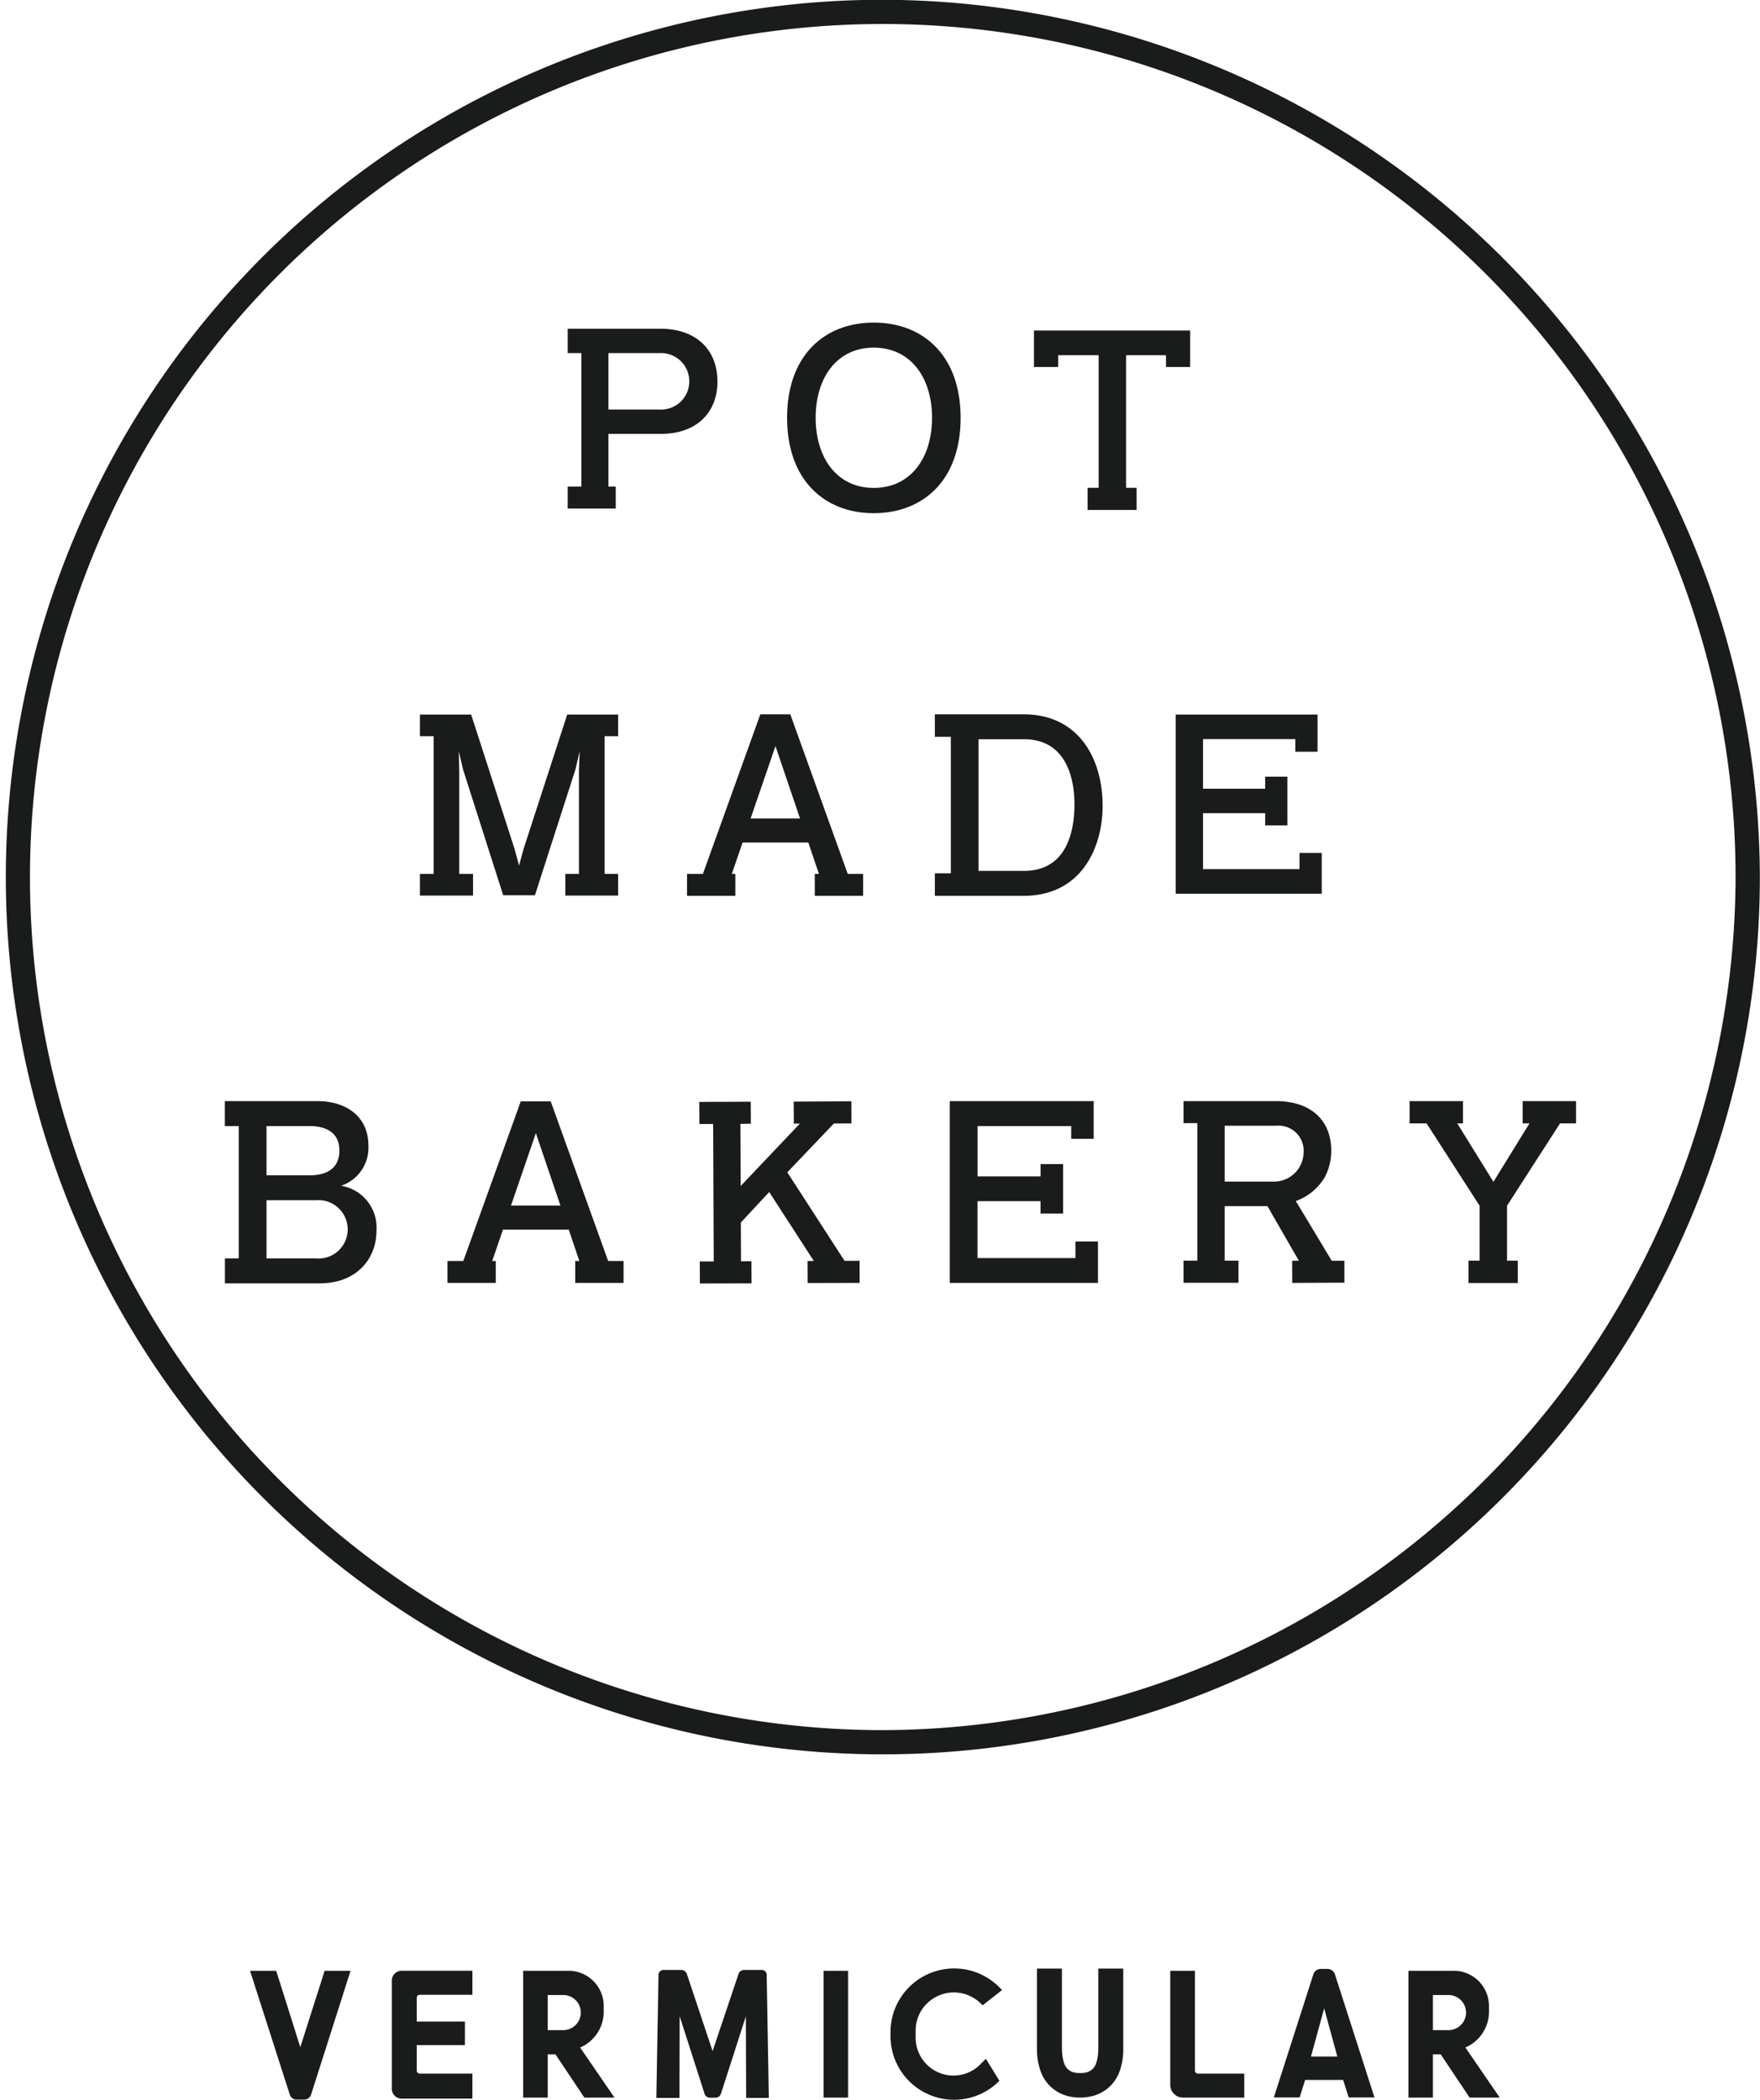 <svg xmlns="http://www.w3.org/2000/svg" width="151.876" height="181.15" viewBox="0 0 151.876 181.15">
  <defs>
    <style>
      .cls-1 {
        fill: #1a1b1b;
        fill-rule: evenodd;
      }
    </style>
  </defs>
  <path id="b-bakely_logo_pot.svg" class="cls-1" d="M839.479,3134.17c-0.067-.11-3.061-5.1-3.1-5.15a4.768,4.768,0,0,0,2.536-2.12,4.953,4.953,0,0,0,.524-2.22c0-2.56-1.68-4.28-4.771-4.28h-7.977v1.9h1.193v11.86h-1.193v1.91h4.744v-1.91h-1.19v-4.7h3.689l2.713,4.71h-0.581l0.007,1.91,4.5-.02v-1.89h-1.091Zm-4.917-6.83h-4.315v-4.82h4.471a2.169,2.169,0,0,1,2.336,2.33A2.549,2.549,0,0,1,834.562,3127.34Zm-57.52,6.85-4.957-13.77H769.5l-4.957,13.77h-1.369v1.89h4.17v-1.89h-0.306l0.928-2.71h5.673l0.918,2.71H774.2v1.89h4.17v-1.89h-1.325Zm-8.384-4.78,2.145-6.25,2.122,6.25h-4.267Zm50.65,3.1v3.57H806.523V3120.4H818.94v3.25H817v-1.1h-8.08v4.34h5.439v-1.06H816.3v4.27h-1.945v-1.07h-5.439v4.91h8.448v-1.43h1.945Zm-21.591-31.71-4.957-13.77h-2.586l-4.957,13.77h-1.369v1.89h4.17v-1.89h-0.306l0.928-2.71h5.673l0.919,2.71h-0.36v1.89h4.17v-1.89h-1.325Zm-8.384-4.78,2.146-6.25,2.121,6.25h-4.267Zm49.287,2.97v3.52h-12.6v-15.46h12.238v3.21H836.34v-1.09h-7.964v4.28h5.361v-1.04h1.917v4.2h-1.917v-1.05h-5.361v4.83H836.7v-1.4h1.917Zm-25.728-11.96h-7.659v1.94h1.38v11.78h-1.38v1.94h7.659c5.013,0,6.819-4.2,6.819-7.76C819.711,3090.79,817.6,3087.03,812.892,3087.03Zm0.021,13.51H809v-11.36h3.914c3.722,0,4.367,3.49,4.367,5.62C817.28,3097.05,816.655,3100.54,812.913,3100.54Zm-12.955-30.86c-4.182,0-7.473-2.79-7.474-8.23s3.29-8.21,7.472-8.21c4.267,0,7.494,2.83,7.5,8.21S804.225,3069.68,799.958,3069.68Zm0-14.28c-3.163,0-5.01,2.58-5.009,6.05s1.848,6.05,5.011,6.05c3.184,0,5.031-2.58,5.03-6.05S803.141,3055.4,799.956,3055.4Zm-1.213,80.68-4.486.01-0.007-1.9h0.539l-3.851-5.95-2.447,2.63,0.013,3.35,0.9-.01,0.007,1.91-4.456.01-0.01-1.9h1.205l-0.051-11.86h-1.184l-0.011-1.9,1.188-.01h0.791l2.463-.01,0.007,1.9-0.9.01,0.024,5.36,5.108-5.38h-0.523l-0.01-1.9,2.345-.01,2.633-.02,0.007,1.91-1.517.01-4.021,4.21,4.944,7.64,1.293-.01Zm-17.174-82.31h-8.021v2.1h1.18v11.52h-1.18v1.89h4.146v-1.89h-0.629v-4.55h4.5c3.305,0,4.906-2.03,4.906-4.49C786.475,3055.39,784.434,3053.77,781.569,3053.77Zm-0.085,6.97h-4.419v-4.87h4.419A2.438,2.438,0,1,1,781.484,3060.74Zm-4.752,28.18v11.88H777.9v1.87h-4.552v-1.87h1.173v-8.95l0.065-1.64-0.363,1.56-3.5,10.87h-2.738l-3.471-10.87-0.366-1.56,0.044,1.64v8.95h1.19v1.87h-4.583v-1.87h1.186v-11.88h-1.186v-1.87h4.42l3.749,11.6,0.386,1.43,0.386-1.43,3.769-11.6H777.9v1.87h-1.172Zm83.831,31.48v1.92h-1.382l-4.573,7.1v4.74h0.926v1.93h-4.252v-1.93h0.956v-4.74l-4.572-7.1H846.2v-1.92h4.607v1.92h-0.494l3.122,5.04,3.109-5.04h-0.586v-1.92h4.607Zm-33.3-66.48v3.15h-2.086v-1.02h-3.443v11.44h0.907v1.91h-4.232v-1.91h0.958v-11.44h-3.494v1.02h-2.089v-3.15h13.479ZM754,3127.7a3.458,3.458,0,0,0,2.354-3.44c0-2.74-2.18-3.86-4.364-3.86h-8.026v2.15h1.2v11.42h-1.194v2.15h8.152c3.306,0,4.927-2.2,4.927-4.54A3.66,3.66,0,0,0,754,3127.7Zm-6.439-5.15h3.716c1.191,0,2.573.41,2.573,2.11,0,1.58-1.147,2.14-2.573,2.14h-3.716v-4.25Zm4.259,11.42h-4.259v-5.02h4.259A2.52,2.52,0,1,1,751.824,3133.97ZM800.5,3025.39a75.68,75.68,0,1,0,75.925,75.68A75.887,75.887,0,0,0,800.5,3025.39Zm0,149.27a73.59,73.59,0,1,1,73.829-73.59A73.791,73.791,0,0,1,800.5,3174.66Zm-4.868,20.76h2.113v10.94H795.63v-10.94Zm-46.058,10.7-3.435-10.7h2.257l2.08,6.59,2.1-6.59h2.237l-3.413,10.7a0.6,0.6,0,0,1-.562.41h-0.7a0.6,0.6,0,0,1-.563-0.41m11.206-8.63h4.547v-2.07h-6.11a0.848,0.848,0,0,0-.845.85v9.34a0.846,0.846,0,0,0,.845.84h6.11v-2.16h-4.547a0.251,0.251,0,0,1-.255-0.25v-2.21h4.156v-2.03h-4.156v-2.06a0.251,0.251,0,0,1,.255-0.25m13.842,4.55a3.357,3.357,0,0,0,2.036-3.09v-0.5a3.036,3.036,0,0,0-3.039-3.03h-3.911v10.94h2.116v-3.73h0.67l2.492,3.73h2.6Zm-1.457-1.5h-1.341v-3.03h1.341a1.515,1.515,0,1,1,0,3.03m35.986,2.96,0.483-.49,1.171,1.9a5.489,5.489,0,0,1-9.4-3.83v-0.38a5.494,5.494,0,0,1,9.36-3.89l0.268,0.27-1.679,1.32-0.182-.18a3.305,3.305,0,0,0-4.658.06,3.258,3.258,0,0,0-.938,2.29v0.64a3.265,3.265,0,0,0,5.577,2.29m10.158-.87c0.019-.21.029-0.43,0.029-0.64v-6.76h2.15v7.02a5.509,5.509,0,0,1-.317,1.85,3.359,3.359,0,0,1-2.276,2.11,4.331,4.331,0,0,1-2.26,0,3.355,3.355,0,0,1-2.273-2.11,5.534,5.534,0,0,1-.317-1.85v-7.02h2.15v6.76c0,0.21.01,0.43,0.03,0.64a3.212,3.212,0,0,0,.178.81,1.194,1.194,0,0,0,.971.78,3.435,3.435,0,0,0,.785,0,1.2,1.2,0,0,0,.973-0.78,3.494,3.494,0,0,0,.177-0.81l0.026-.64Zm7.336,3.73h5.284v-2.07h-4a0.252,0.252,0,0,1-.255-0.25v-8.62h-2.13v9.84a1.1,1.1,0,0,0,1.1,1.1m24.367-4.32a3.359,3.359,0,0,0,2.036-3.09v-0.5a3.038,3.038,0,0,0-3.042-3.03H846.1v10.94h2.114v-3.73h0.672l2.494,3.73h2.6Zm-1.459-1.5h-1.342v-3.03h1.342a1.515,1.515,0,1,1,0,3.03m-64.193,5.49-2.15-6.69-0.018,7.05H781.2l0.186-10.62a0.422,0.422,0,0,1,.424-0.42h1.541a0.507,0.507,0,0,1,.479.34l2.224,6.66,2.238-6.66a0.508,0.508,0,0,1,.477-0.34H790.3a0.419,0.419,0,0,1,.421.42l0.185,10.62h-1.957l-0.025-7.04-2.151,6.68a0.5,0.5,0,0,1-.478.34h-0.461a0.5,0.5,0,0,1-.479-0.34m54.4-10.31a0.677,0.677,0,0,0-.642-0.46h-0.57a0.682,0.682,0,0,0-.646.46l-3.412,10.63h2.224l0.48-1.51h3.277l0.478,1.51h2.227Zm-2.064,7.1,1.137-4.16,1.137,4.16h-2.274Z" transform="translate(-724.562 -3025.41)"/>
</svg>
